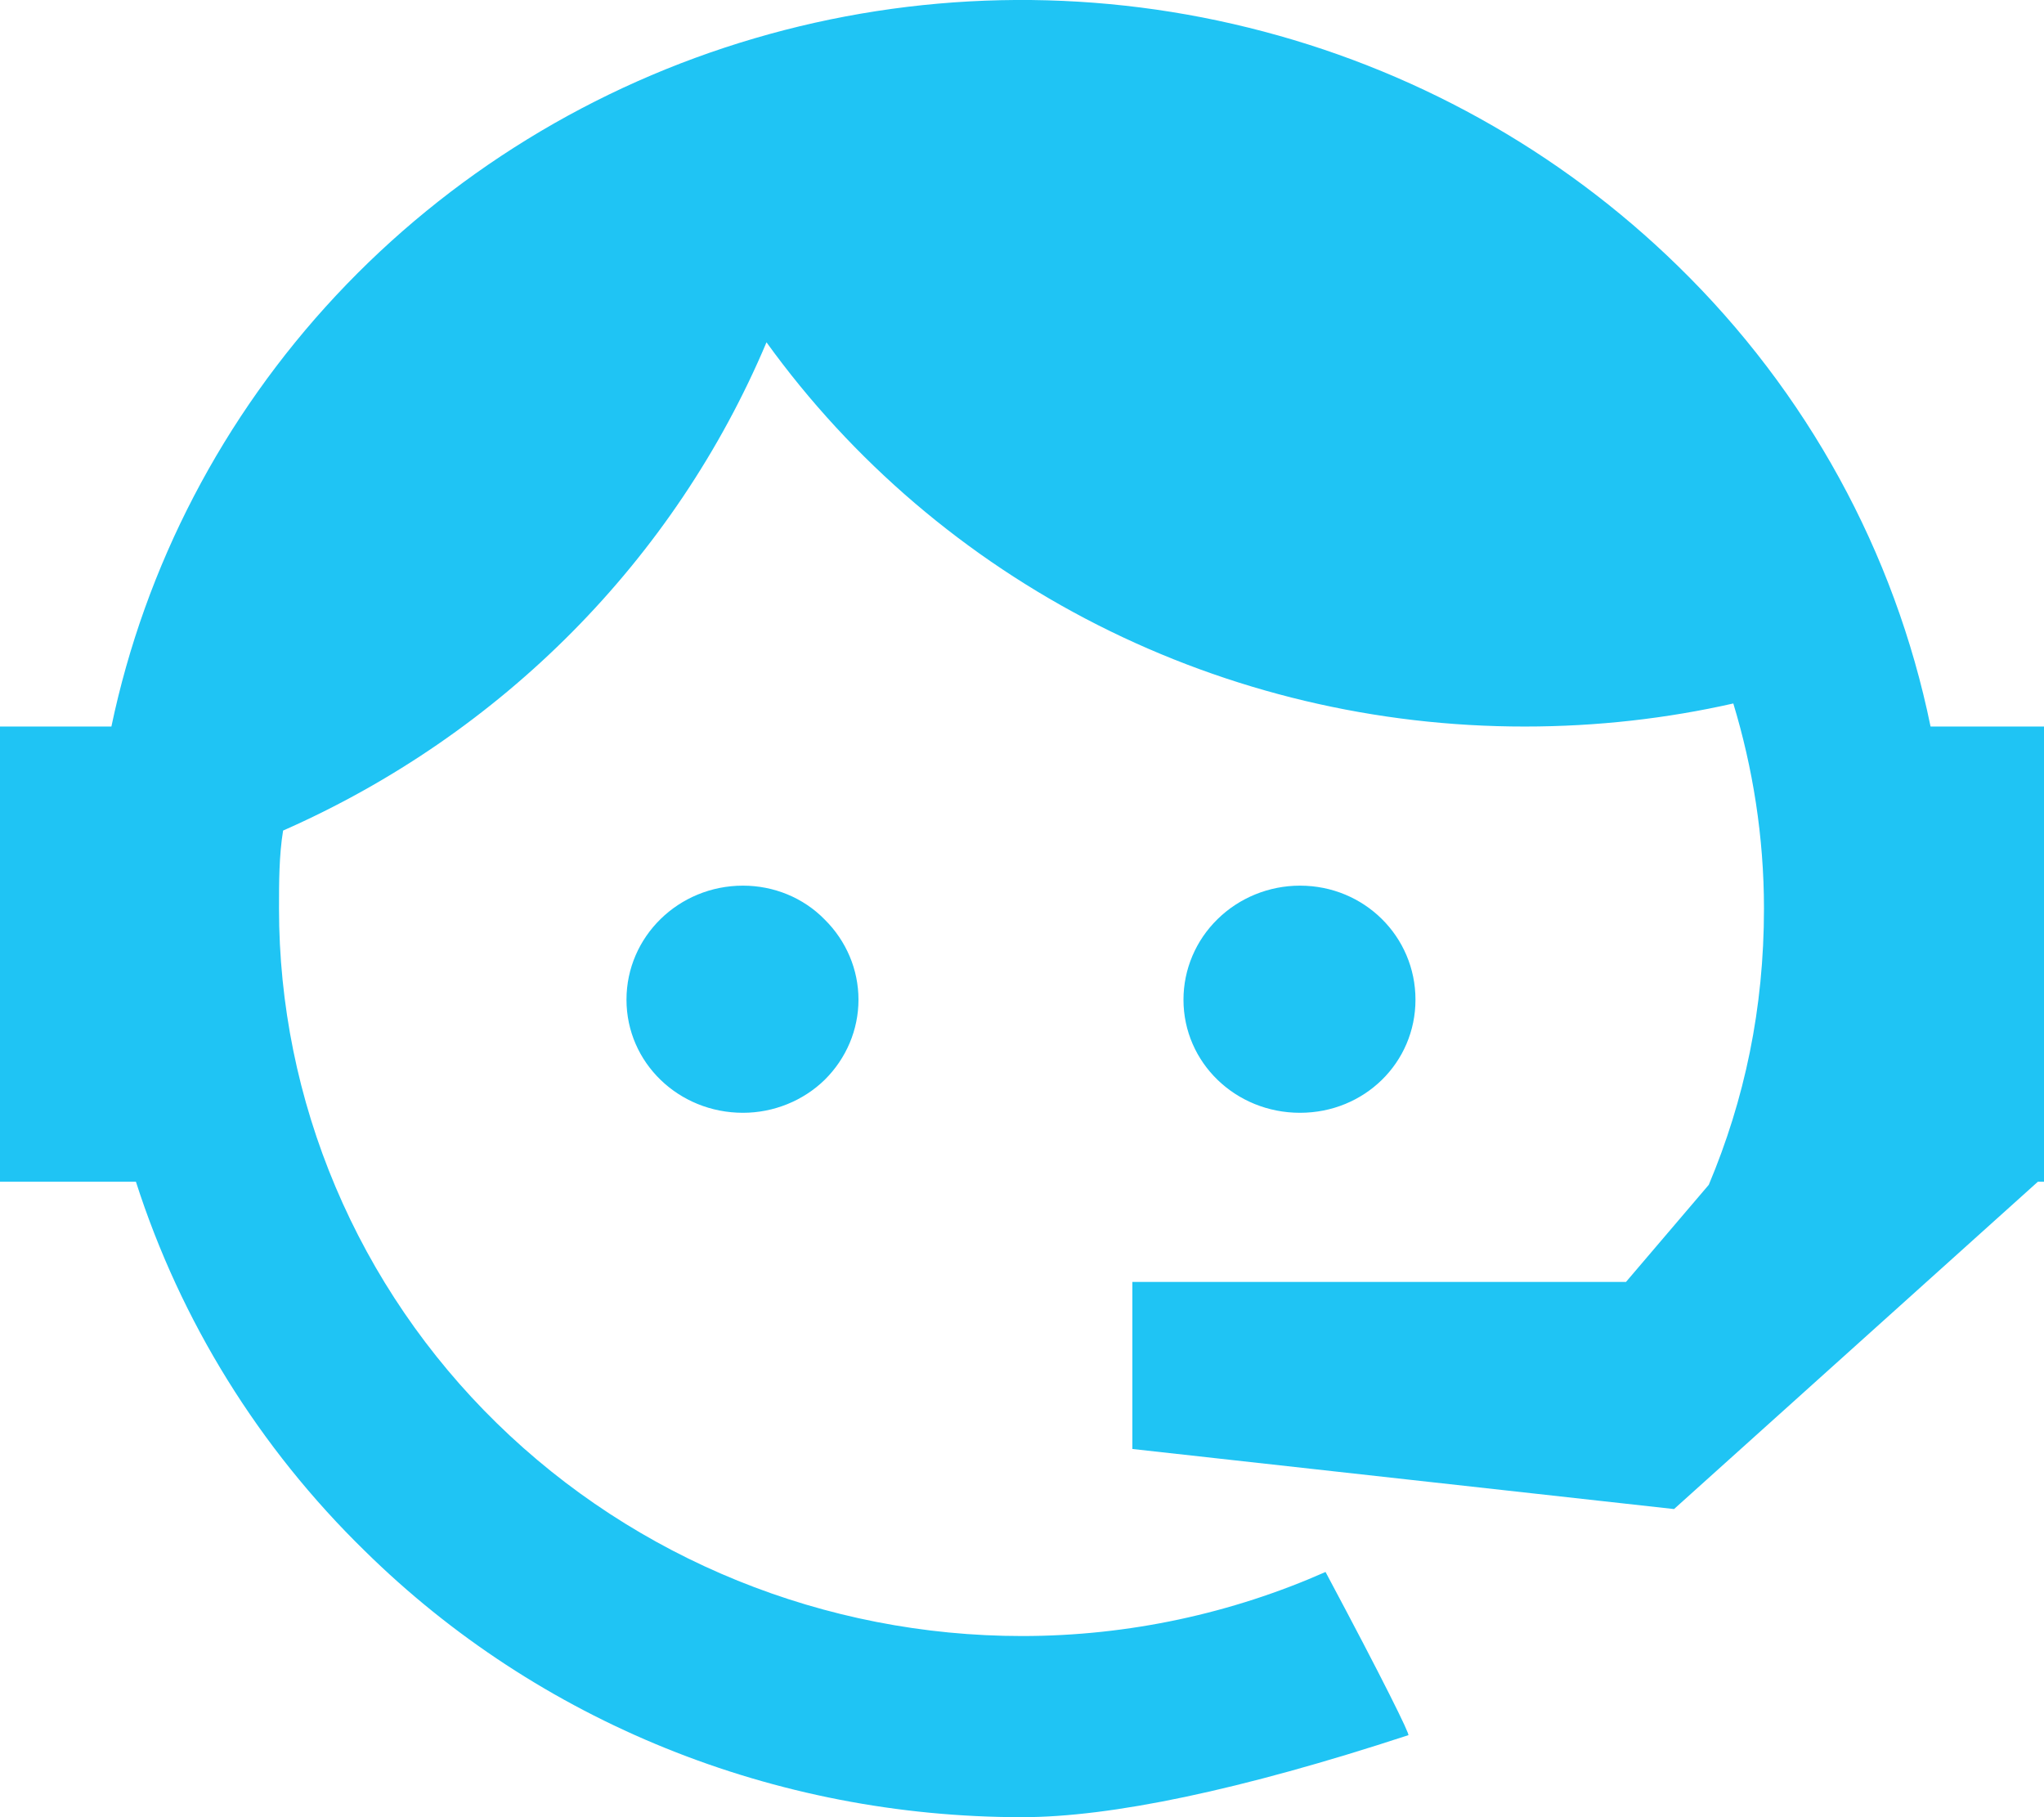 <svg width="18" height="16" viewBox="0 0 18 16" fill="none" xmlns="http://www.w3.org/2000/svg">
<path id="Vector" d="M15.048 10.432C15.363 9.683 15.534 8.881 15.534 8C15.534 7.366 15.435 6.758 15.264 6.194C14.679 6.326 14.067 6.397 13.428 6.397C12.119 6.398 10.83 6.092 9.667 5.503C8.505 4.914 7.505 4.06 6.75 3.014C5.943 4.926 4.42 6.464 2.493 7.313C2.457 7.533 2.457 7.771 2.457 8C2.457 8.841 2.626 9.674 2.955 10.451C3.284 11.229 3.766 11.935 4.373 12.529C5.6 13.73 7.265 14.405 9 14.405C9.945 14.405 10.854 14.203 11.673 13.841C12.186 14.802 12.42 15.278 12.402 15.278C10.926 15.762 9.783 16 9 16C6.822 16 4.743 15.163 3.213 13.656C2.282 12.748 1.591 11.633 1.197 10.405H0V6.397H0.981C1.278 4.981 1.962 3.67 2.958 2.603C3.955 1.536 5.229 0.753 6.643 0.338C8.058 -0.078 9.561 -0.111 10.993 0.243C12.426 0.596 13.733 1.322 14.778 2.344C15.912 3.45 16.686 4.86 17.001 6.397H18V10.405H17.946L14.742 13.287L9.972 12.758V11.287H14.319L15.048 10.432ZM6.543 7.798C6.813 7.798 7.074 7.903 7.263 8.097C7.453 8.285 7.56 8.538 7.56 8.802C7.56 9.066 7.453 9.319 7.263 9.507C7.074 9.692 6.813 9.798 6.543 9.798C5.976 9.798 5.517 9.357 5.517 8.802C5.517 8.247 5.976 7.798 6.543 7.798ZM11.448 7.798C12.015 7.798 12.465 8.247 12.465 8.802C12.465 9.357 12.015 9.798 11.448 9.798C10.881 9.798 10.422 9.357 10.422 8.802C10.422 8.536 10.53 8.28 10.723 8.092C10.915 7.904 11.176 7.798 11.448 7.798Z" fill="#1FC4F4"/>
</svg>
